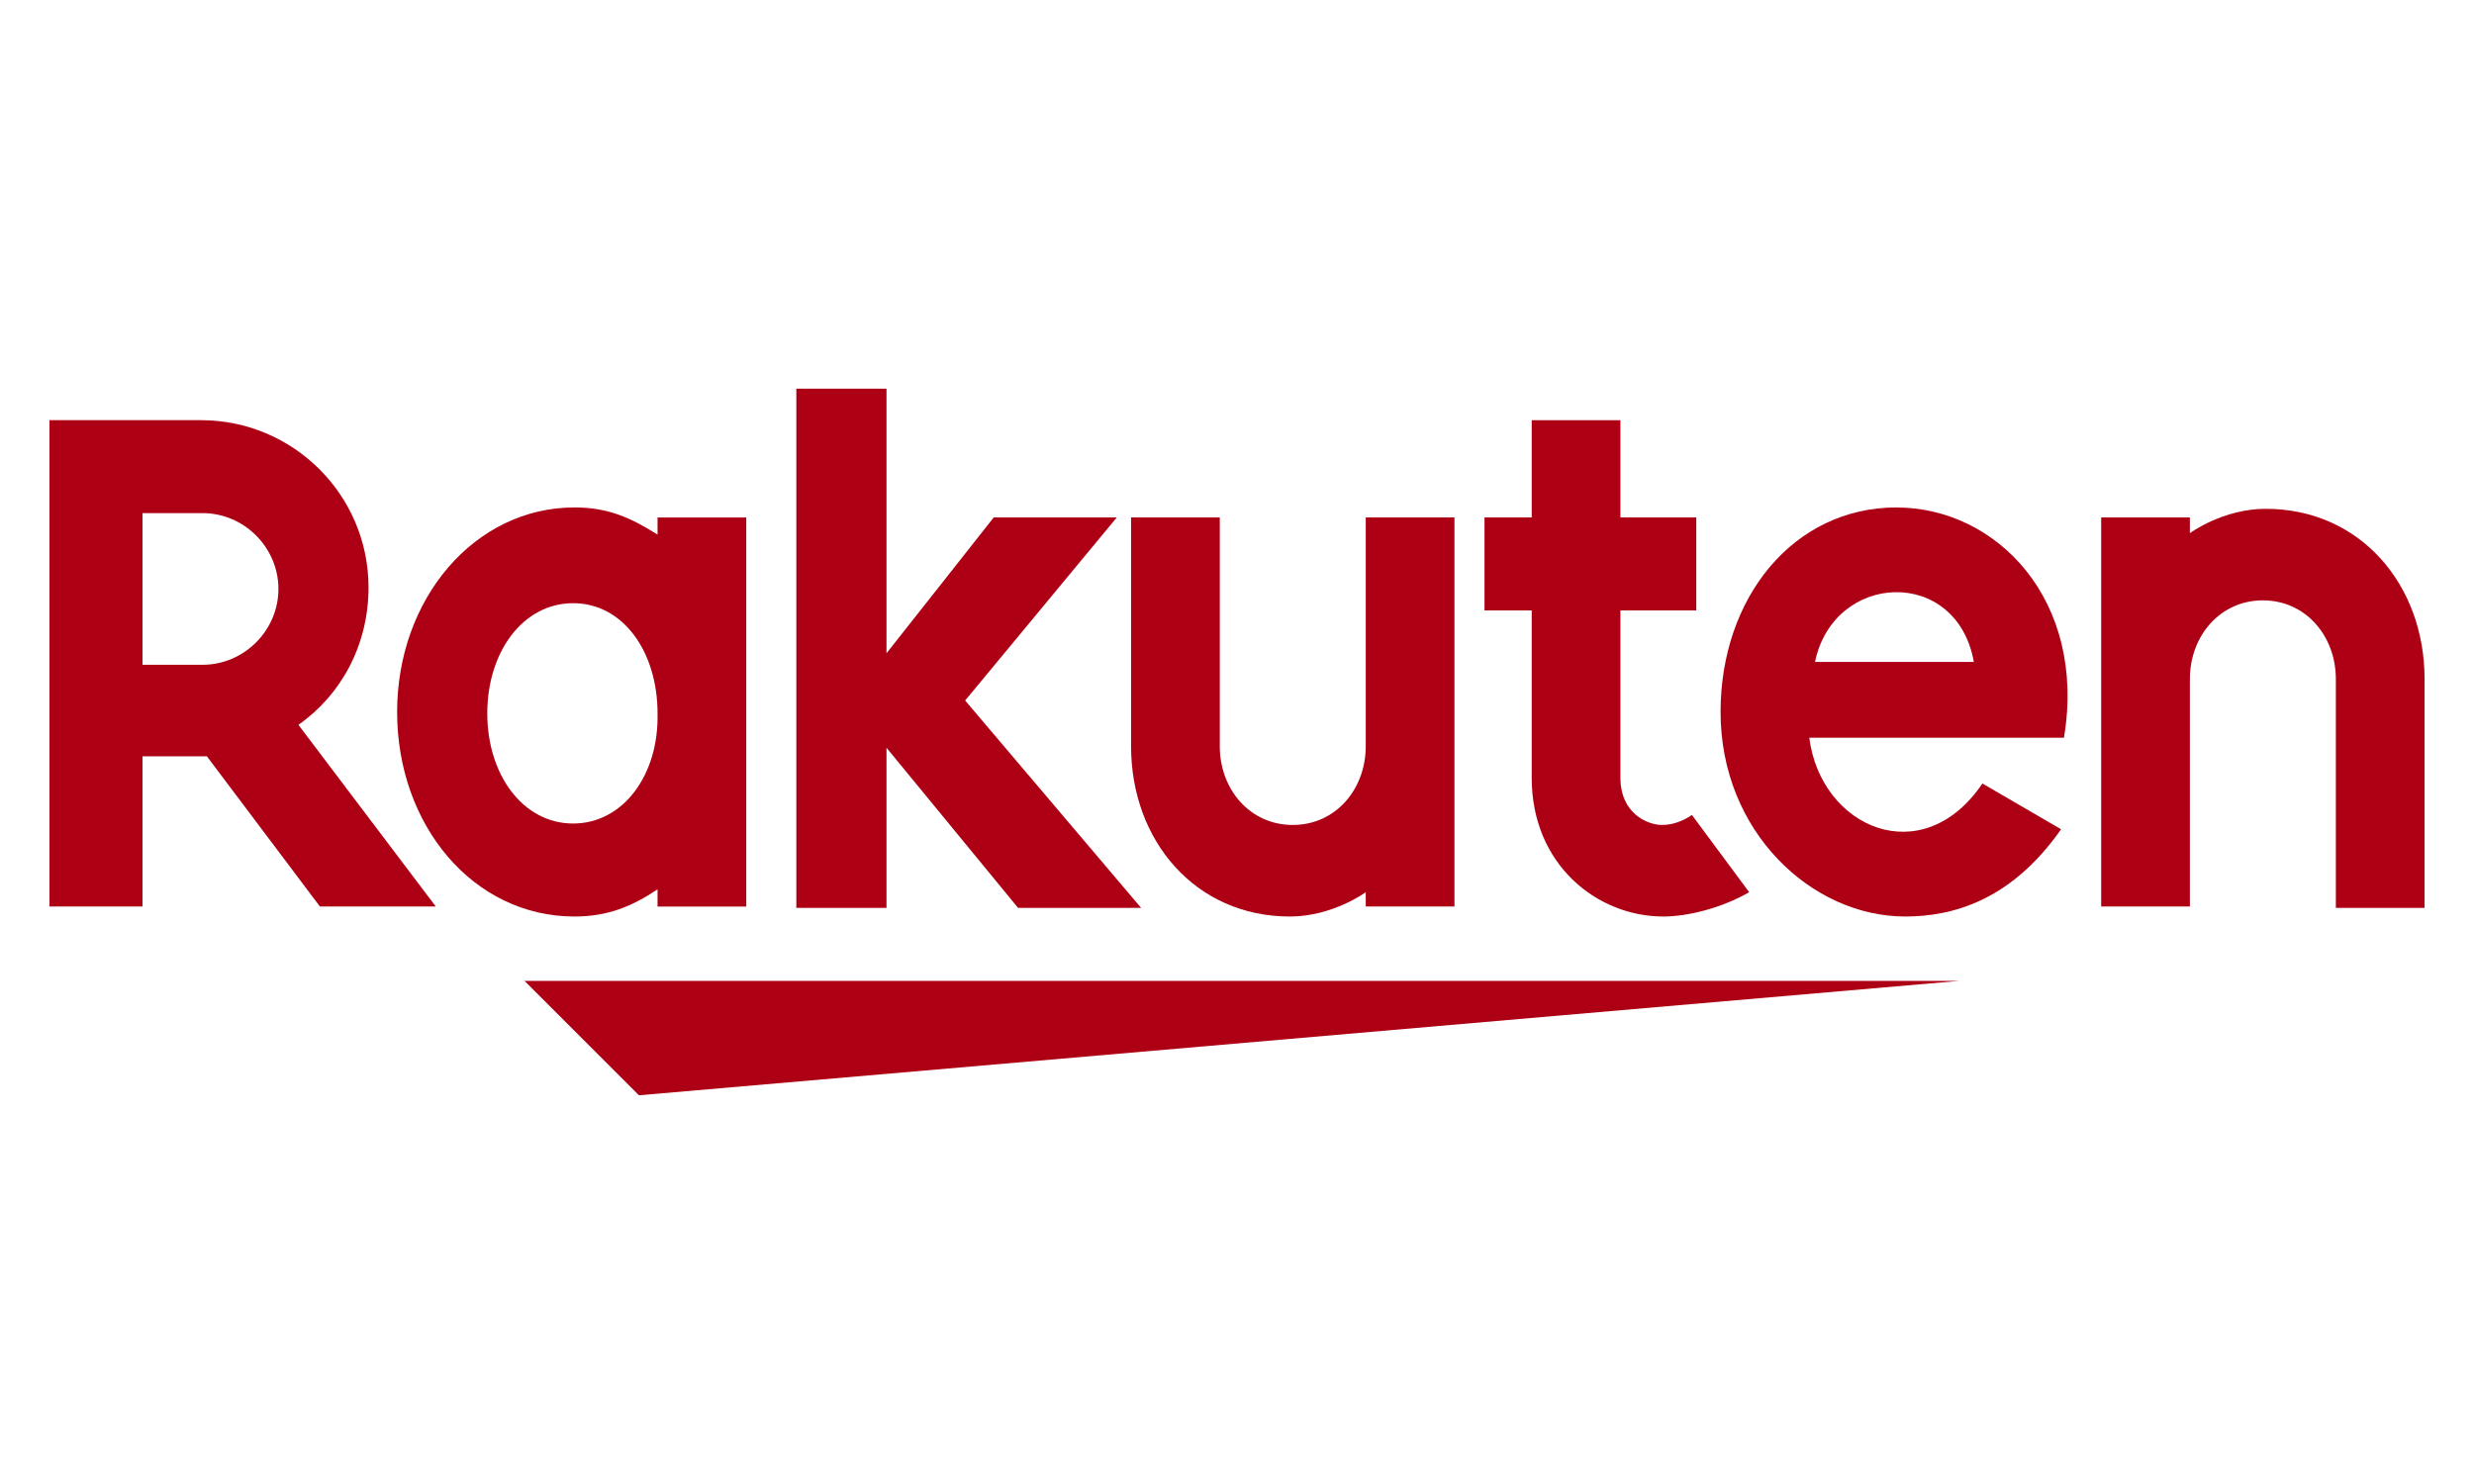 <?xml version="1.0" encoding="UTF-8"?>
<svg id="Calque_2" xmlns="http://www.w3.org/2000/svg" viewBox="0 0 500 300">
  <defs>
    <style>
      .cls-1 {
        fill: none;
      }

      .cls-2 {
        fill: #ae0014;
      }
    </style>
  </defs>
  <g id="Calque_1-2" data-name="Calque_1">
    <g id="logo_x5F_rakuten">
      <g>
        <polygon id="shape" class="cls-2" points="396.02 198.29 106 198.29 129.13 221.42 396.02 198.29"/>
        <path id="n" class="cls-2" d="M442.58,183.54v-46.27c0-8.67,6.07-15.9,14.75-15.9s14.75,7.23,14.75,15.9v46.27h17.93v-46.27c0-19.08-13.01-34.41-32.1-34.41-8.67,0-15.33,4.92-15.33,4.92v-3.18h-17.93v78.65h17.93v.29Z"/>
        <path id="e" class="cls-2" d="M383.3,102.58c-20.82,0-35.57,18.22-35.57,41.35,0,24.29,18.51,41.35,37.3,41.35,9.54,0,21.4-3.18,31.52-17.64l-15.9-9.25c-12.14,17.93-32.67,8.96-34.99-9.25h51.47c4.63-27.76-13.59-46.55-33.83-46.55ZM398.92,133.81h-32.1c3.76-18.22,28.63-19.37,32.1,0Z"/>
        <path id="t" class="cls-2" d="M341.95,164.75c-1.73,1.16-3.76,2.02-6.07,2.02-2.89,0-8.39-2.31-8.39-9.54v-33.83h15.33v-18.8h-15.33v-19.66h-17.93v19.66h-9.54v18.8h9.54v33.83c0,17.64,13.3,28.05,26.6,28.05,4.92,0,11.86-1.73,17.35-4.92l-11.57-15.61Z"/>
        <path id="u" class="cls-2" d="M276.02,104.6v46.27c0,8.67-6.07,15.9-14.75,15.9s-14.75-7.23-14.75-15.9v-46.27h-17.93v46.27c0,19.08,13.01,34.41,32.1,34.41,8.67,0,15.33-4.92,15.33-4.92v2.89h17.93v-78.65h-17.93Z"/>
        <polygon id="k" class="cls-2" points="195.06 141.61 225.71 104.6 200.84 104.6 179.16 132.07 179.16 78.58 160.94 78.58 160.94 183.54 179.16 183.54 179.16 151.16 205.76 183.54 230.63 183.54 195.06 141.61"/>
        <path id="a" class="cls-2" d="M132.89,104.6v3.47c-5.49-3.47-10.12-5.49-16.77-5.49-20.24,0-35.86,18.51-35.86,41.35s15.33,41.35,35.86,41.35c6.65,0,11.57-2.02,16.77-5.49v3.47h17.93v-78.65h-17.93ZM115.83,166.48c-10.12,0-17.35-9.83-17.35-22.27s7.23-22.27,17.35-22.27,17.06,9.83,17.06,22.27c.29,12.43-6.94,22.27-17.06,22.27Z"/>
        <path id="R" class="cls-2" d="M28.8,183.54v-30.65h13.01l22.84,30.36h23.42l-27.76-36.72c8.67-6.07,14.17-16.19,14.17-27.76,0-18.8-15.33-33.83-33.83-33.83H10v98.31h18.8v.29ZM28.8,103.73h12.14c8.39,0,15.33,6.94,15.33,15.33s-6.94,15.33-15.33,15.33h-12.14v-30.65Z"/>
      </g>
      <g id="rectangle">
        <rect class="cls-1" width="500" height="300"/>
      </g>
    </g>
  </g>
</svg>